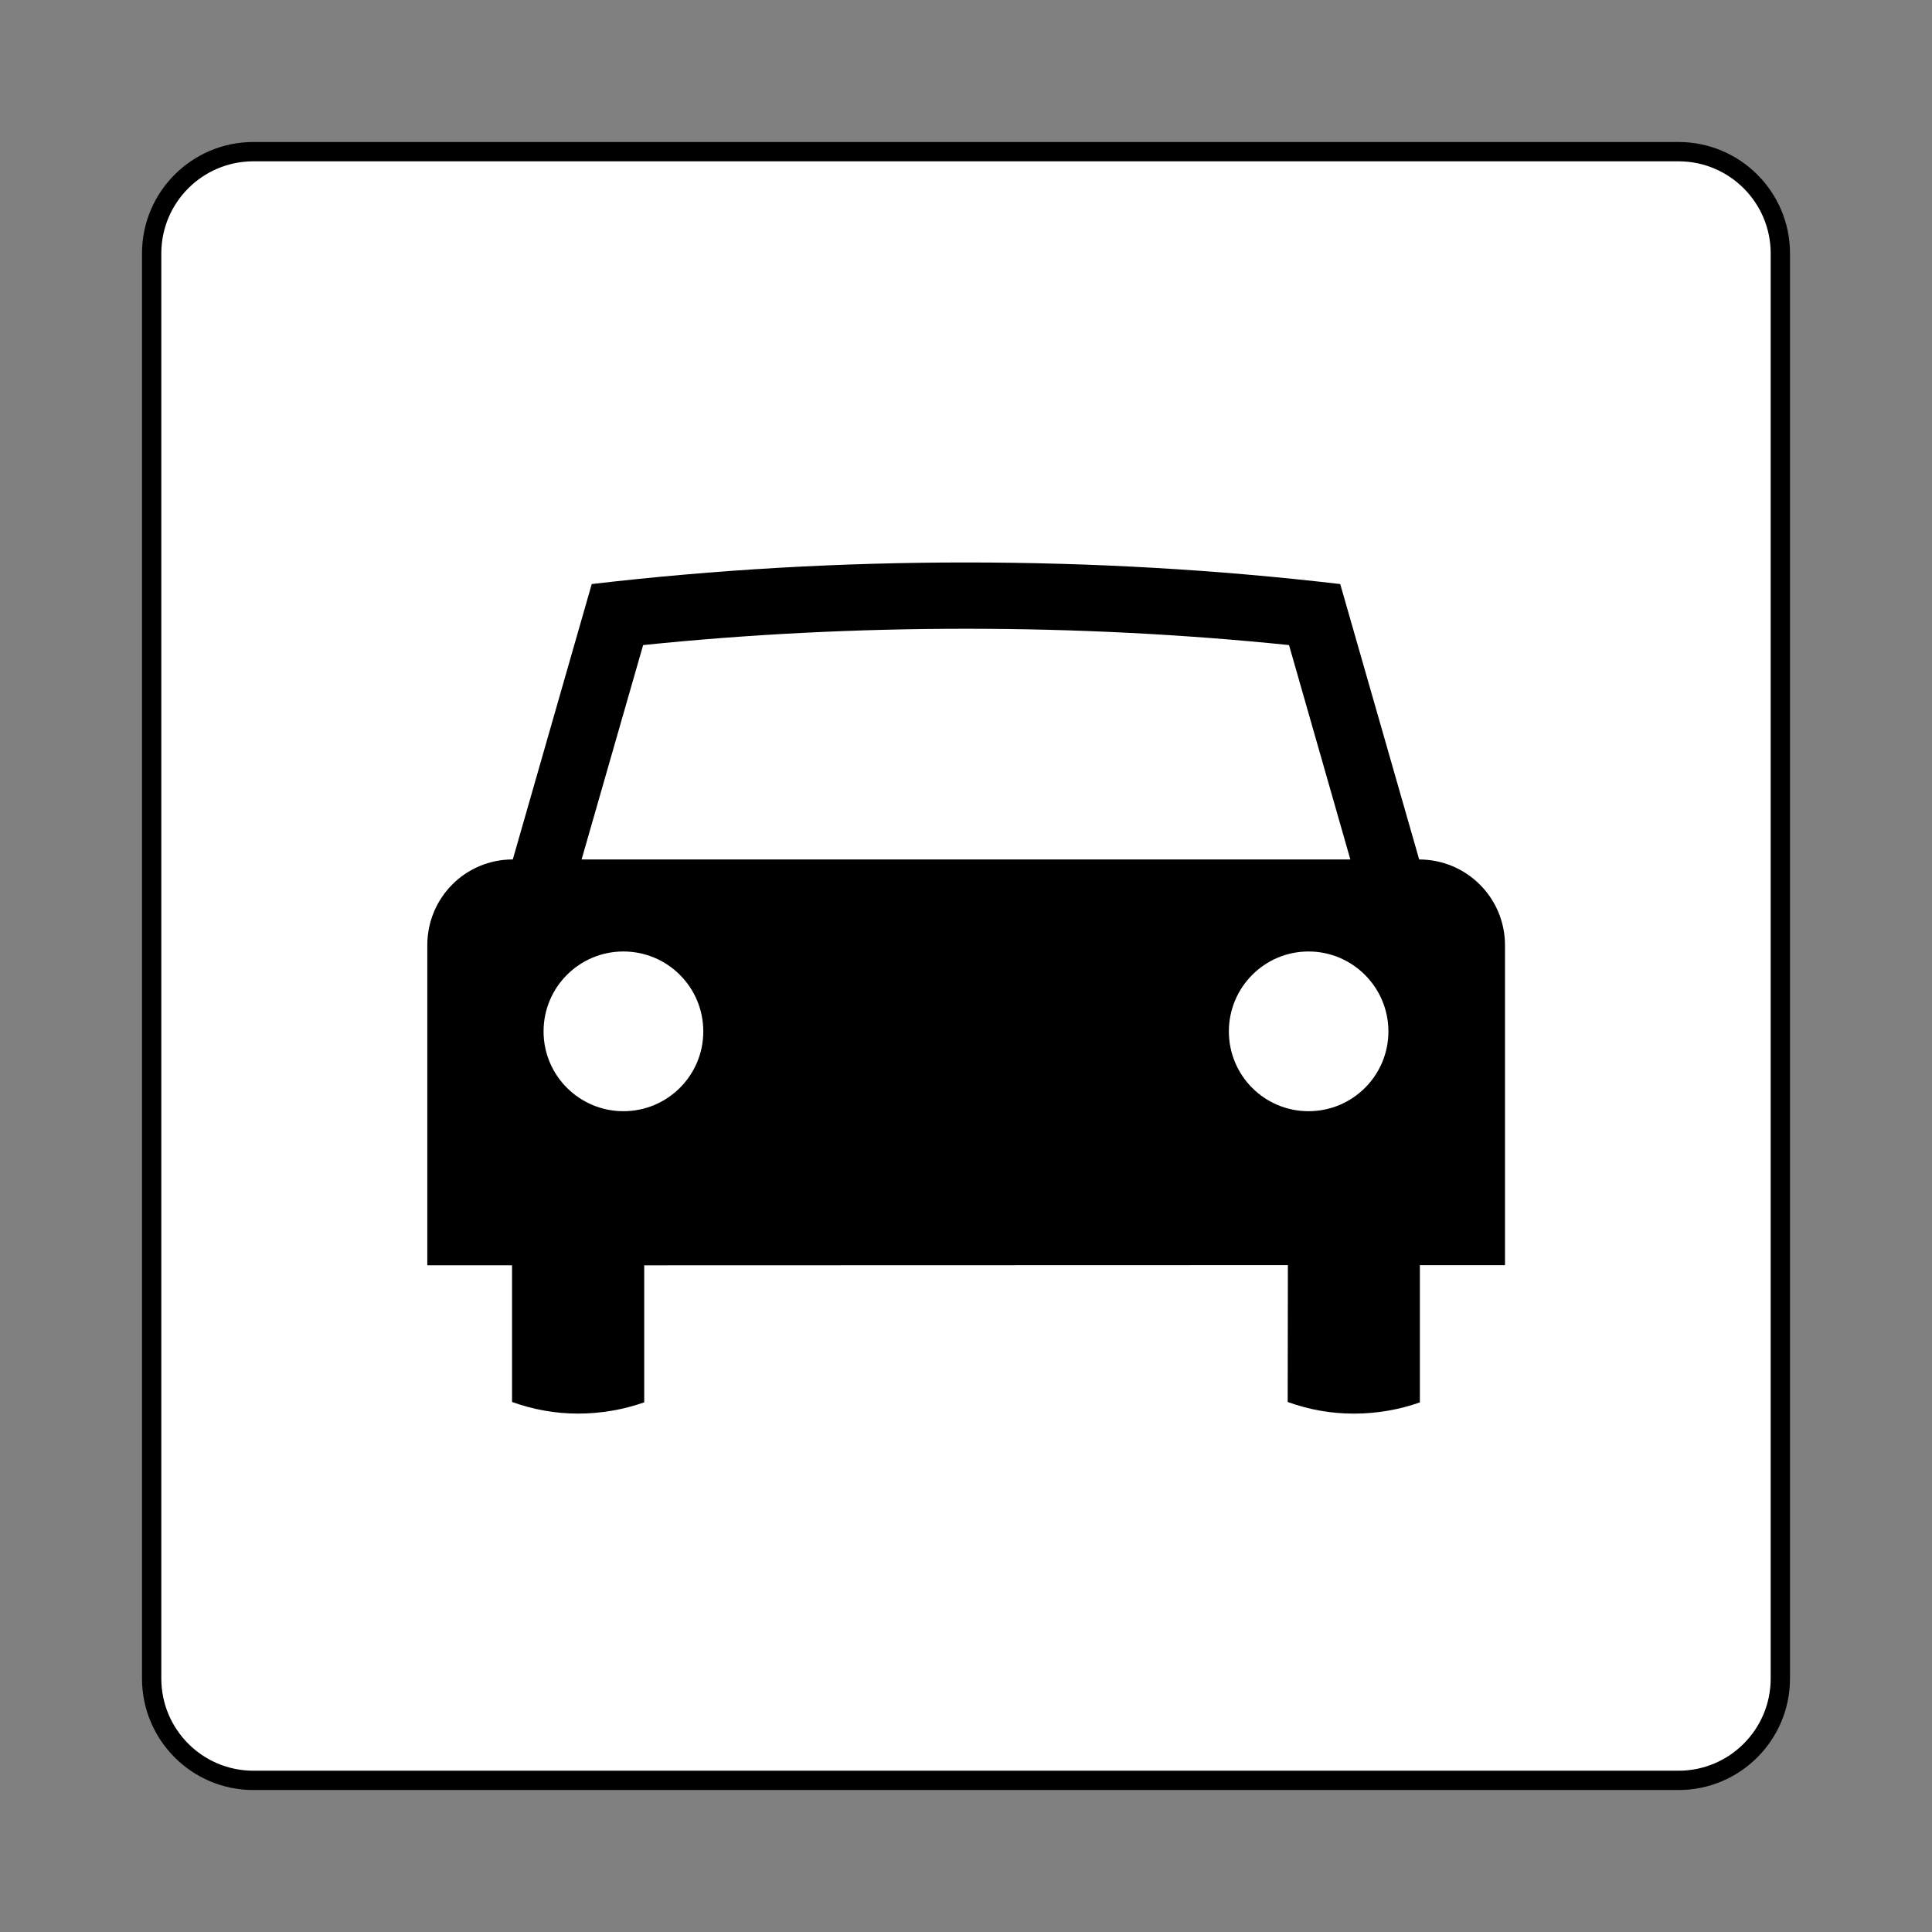 <?xml version="1.0" encoding="UTF-8"?>

<svg width="800px" height="800px" viewBox="0 0 60.601 60.601" version="1.1" xmlns="http://www.w3.org/2000/svg" xmlns:cc="http://creativecommons.org/ns#" xmlns:dc="http://purl.org/dc/elements/1.1/" xmlns:rdf="http://www.w3.org/1999/02/22-rdf-syntax-ns#">
 <rect x="0" y="0" width="60.601" height="60.601" fill="#808080" stroke="none"/>
 <title>一般車; Car</title>
 <path d="m7.949 55.845c-1.764 0-3.192-1.431-3.192-3.195v-44.701c0-1.762 1.429-3.192 3.192-3.192h44.701c1.764 0 3.194 1.43 3.194 3.192v44.701c0 1.764-1.43 3.195-3.194 3.195h-44.701z" style="fill:#ffffff;stroke-width:.606;stroke:#000"/>
 <path d="m41.045 34.855c-1.382 0-2.499-1.119-2.499-2.502s1.117-2.508 2.499-2.508c1.382 0 2.505 1.125 2.505 2.508s-1.123 2.502-2.505 2.502m-21.49 0c-1.382 0-2.505-1.119-2.505-2.502 0-1.39 1.123-2.508 2.505-2.508 1.382 0 2.505 1.119 2.505 2.508 0 1.384-1.123 2.502-2.505 2.502m0.618-14.621c3.317-0.342 6.722-0.512 10.127-0.512 3.411 0 6.81 0.171 10.133 0.512l1.923 6.724h-24.113zm24.342 6.724-2.476-8.638c-3.87-0.453-7.787-0.677-11.739-0.677-3.952 0-7.869 0.224-11.739 0.677l-2.476 8.638c-1.488 0-2.682 1.201-2.682 2.691v10.039h2.658v4.287c0.653 0.236 1.341 0.365 2.07 0.365 0.723 0 1.429-0.124 2.076-0.353v-4.298l20.19-6e-3 -6e-3 4.293c0.653 0.236 1.341 0.365 2.076 0.365 0.718 0 1.429-0.124 2.07-0.353v-4.304h2.67v-10.034c0-1.49-1.206-2.691-2.694-2.691"/>
</svg>